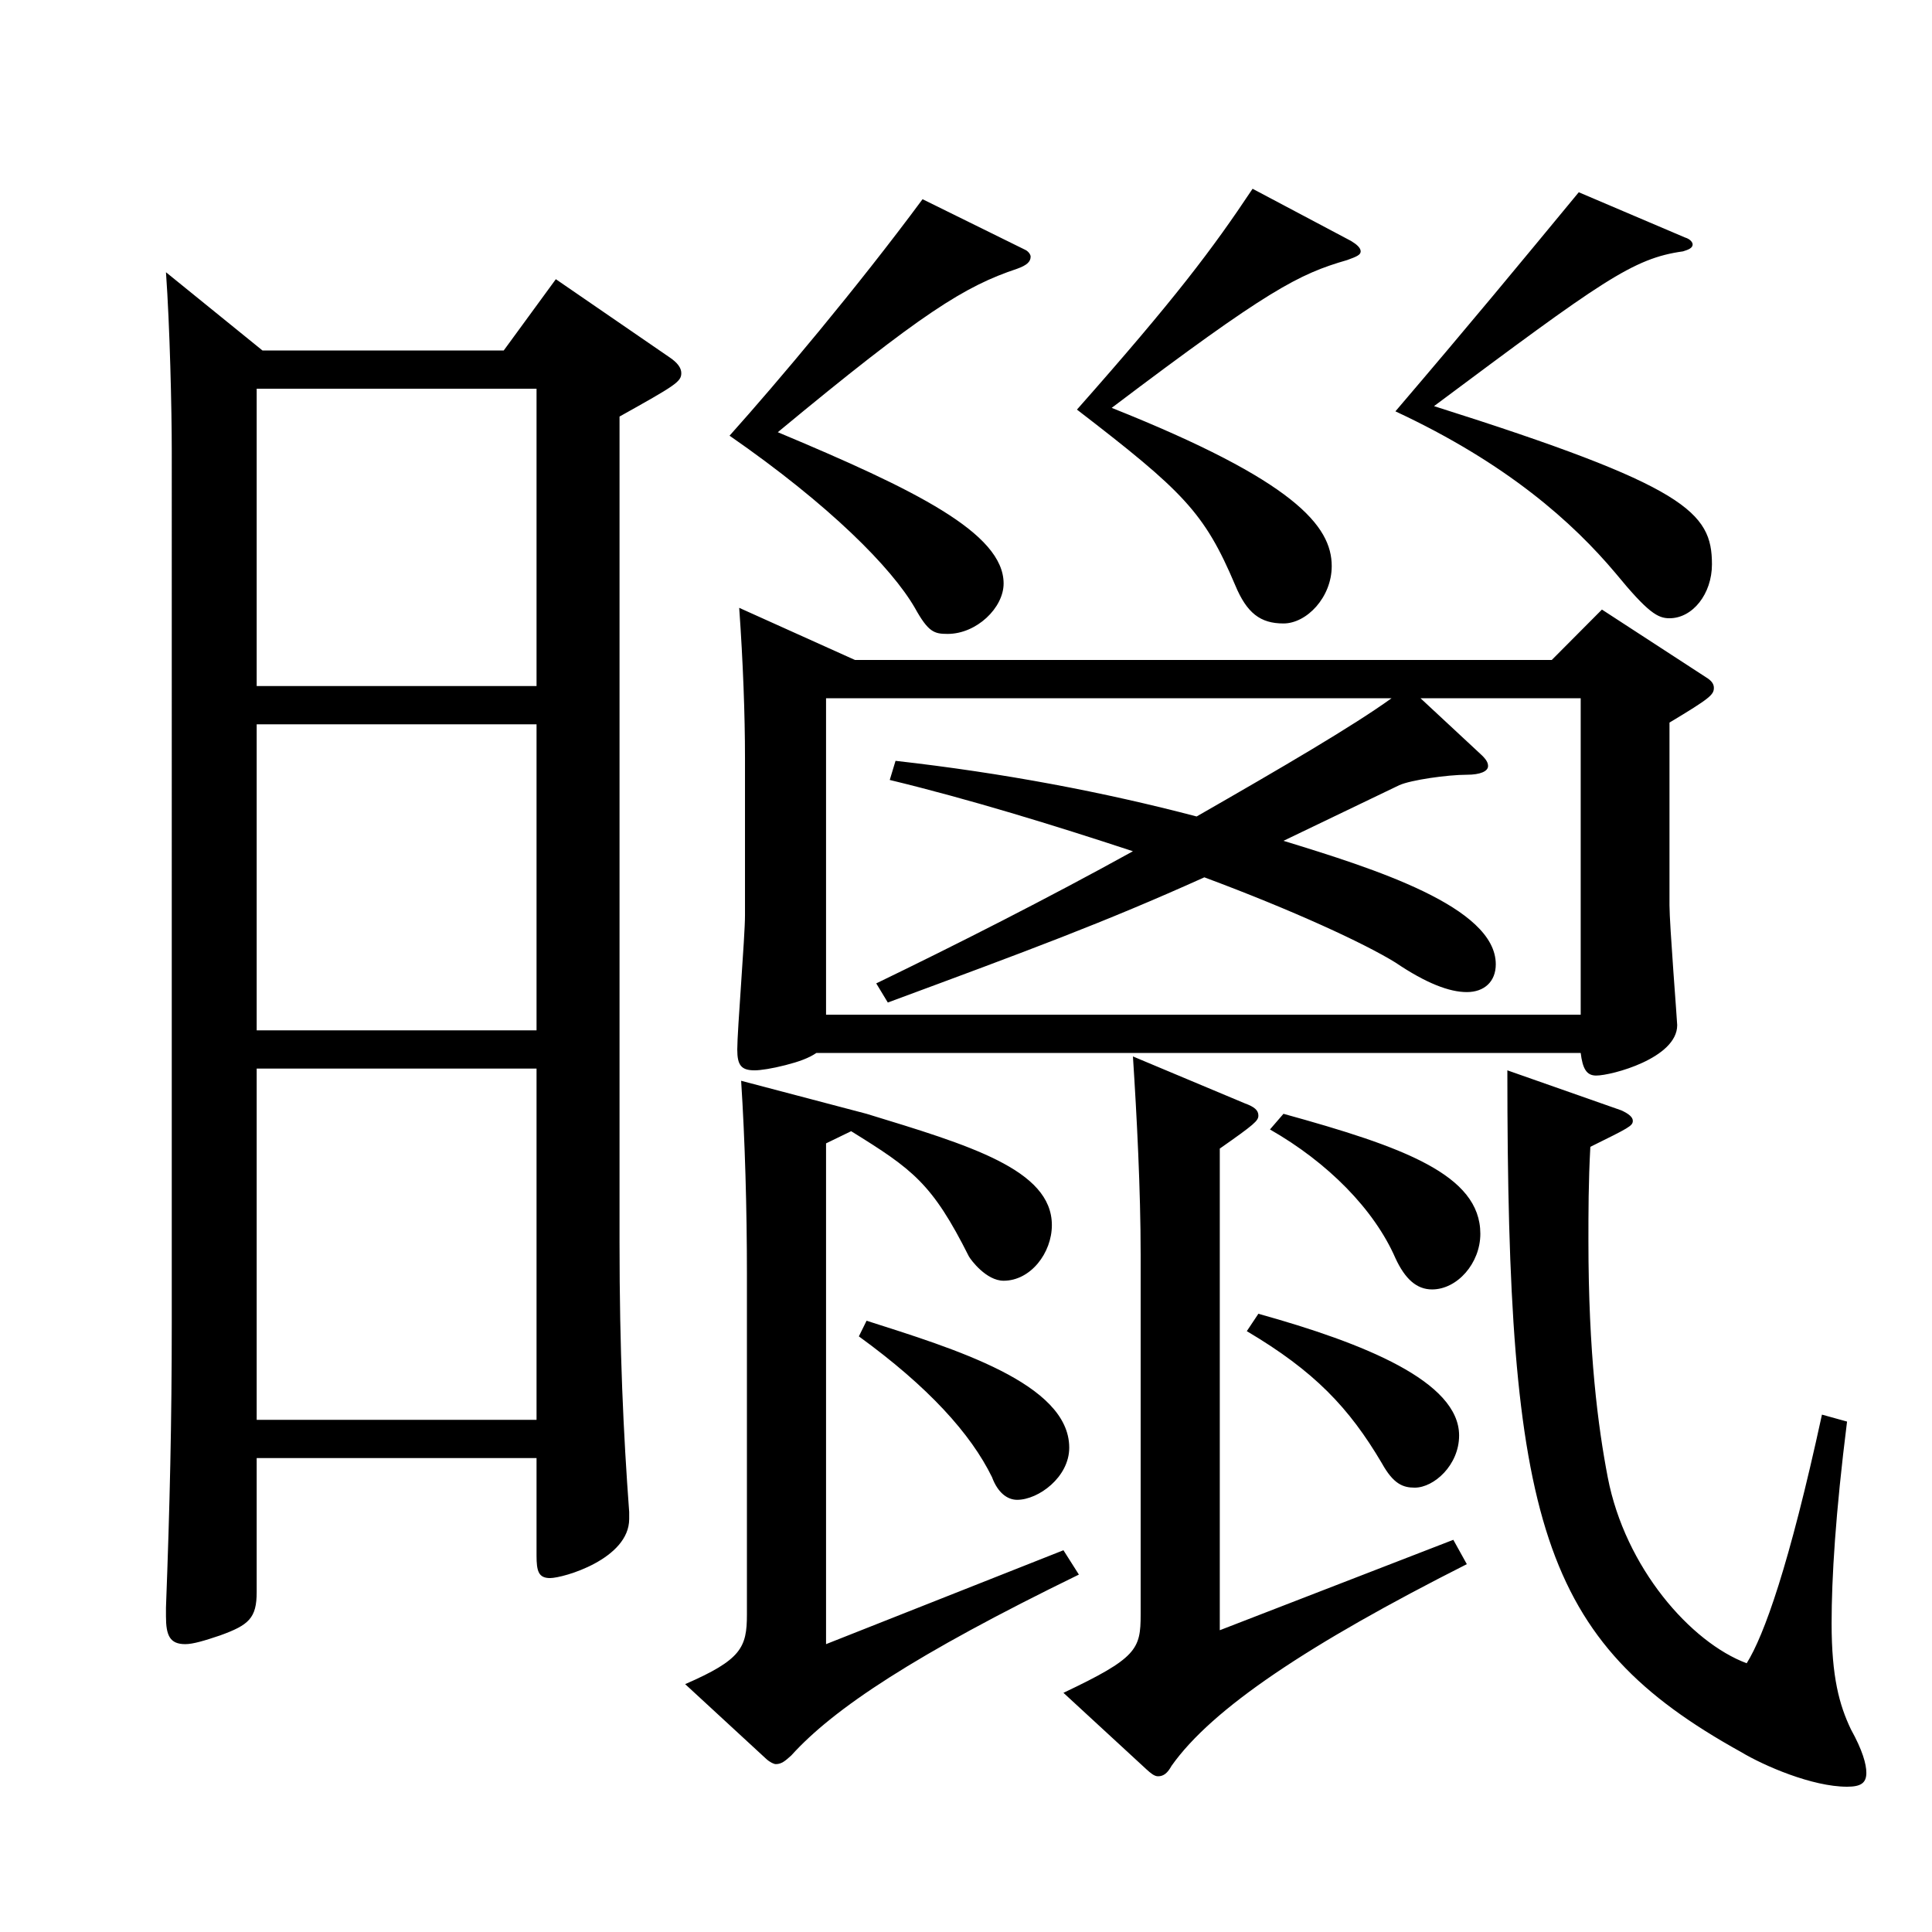 <?xml version="1.0" encoding="utf-8"?>
<!-- Generator: Adobe Illustrator 16.0.0, SVG Export Plug-In . SVG Version: 6.00 Build 0)  -->
<!DOCTYPE svg PUBLIC "-//W3C//DTD SVG 1.1//EN" "http://www.w3.org/Graphics/SVG/1.1/DTD/svg11.dtd">
<svg version="1.1" id="图层_1" xmlns="http://www.w3.org/2000/svg" xmlns:xlink="http://www.w3.org/1999/xlink" x="0px" y="0px"
	 width="1000px" height="1000px" viewBox="0 0 1000 1000" enable-background="new 0 0 1000 1000" xml:space="preserve">
<path d="M135.856,181.408H260.73l26.973-36.899l58.94,40.5c3.996,2.699,5.994,5.399,5.994,8.1c0,4.5-2.997,6.3-31.968,22.5v427.497
	c0,55.8,1.998,98.999,4.995,139.499v3.6c0,20.7-33.966,30.6-40.959,30.6c-5.994,0-6.993-3.6-6.993-11.699v-50.4H132.859v69.3
	c0,13.5-3.996,17.1-18.981,22.5c-7.992,2.7-13.985,4.5-17.981,4.5c-7.992,0-9.99-4.5-9.99-14.4v-4.499
	c1.998-53.101,2.997-96.3,2.997-147.6V233.608c0-21.601-0.999-64.8-2.997-92.7L135.856,181.408z M132.859,355.107h144.854V201.208
	H132.859V355.107z M277.713,374.907H132.859v158.398h144.854V374.907z M277.713,734.904V553.105H132.859v181.799H277.713z
	 M448.541,576.506c52.946,16.2,95.903,28.8,95.903,57.6c0,14.399-10.989,28.8-24.975,28.8c-8.991,0-16.983-10.8-17.982-12.6
	c-18.98-37.8-28.971-45-60.938-64.8l-12.987,6.3v259.198l122.877-48.6l7.991,12.6c-84.914,41.4-126.872,69.3-148.85,93.6
	c-2.997,2.7-4.995,4.5-7.992,4.5c-0.999,0-2.997-0.9-4.995-2.7l-41.957-38.699c28.971-12.601,31.968-18.9,31.968-36V659.306
	c0-33.3-0.999-69.3-2.997-99.899L448.541,576.506z M530.458,129.209c1.998,0.899,2.997,2.7,2.997,3.6c0,2.7-1.998,4.5-6.993,6.3
	c-26.973,9-48.95,22.5-123.875,84.6c70.929,29.7,116.883,52.2,116.883,78.3c0,12.6-13.986,26.1-28.972,26.1
	c-6.992,0-9.989-0.9-16.982-13.5c-11.988-20.699-43.956-53.1-95.903-89.1c24.975-27.899,65.934-76.499,99.899-122.398
	L530.458,129.209z M422.567,545.006c-3.996,2.7-8.991,4.5-15.984,6.3s-12.987,2.7-15.983,2.7c-6.993,0-8.991-2.7-8.991-10.8
	c0-9.9,3.996-58.5,3.996-69.3v-81.899c0-21.6-0.999-49.499-2.997-77.399l59.939,27h360.637l25.974-26.1l53.945,35.1
	c2.997,1.8,3.996,3.6,3.996,5.399c0,3.601-1.998,5.4-22.977,18v94.5c0,9.899,3.996,60.299,3.996,62.1
	c0,17.1-33.966,26.1-41.958,26.1c-4.995,0-6.993-3.601-7.992-11.7H422.567z M427.562,361.407v163.799h390.606V361.407h-82.916
	l30.969,28.8c2.997,2.7,3.996,4.5,3.996,6.3c0,2.7-3.996,4.5-10.989,4.5c-9.99,0-28.971,2.7-34.965,5.4l-59.939,28.8
	c46.953,14.399,109.89,34.199,109.89,63.899c0,9-5.994,14.399-14.985,14.399s-20.979-4.5-36.963-15.3
	c-15.983-9.899-52.946-27-98.9-44.1c-51.947,23.4-90.908,37.8-163.835,64.8l-5.993-9.9c40.958-19.8,88.91-44.1,132.865-68.399
	c-40.958-13.5-84.914-27-125.873-36.899l2.997-9.9c55.944,6.301,107.892,16.2,155.843,28.8
	c43.956-25.199,80.919-46.8,100.898-61.199H427.562z M448.541,683.605c44.954,14.399,104.894,32.399,104.894,65.699
	c0,15.3-15.983,27-26.973,27c-4.994,0-9.989-3.601-12.986-11.7c-10.989-22.5-32.967-46.8-68.931-72.899L448.541,683.605z
	 M759.228,809.604c-81.917,41.399-131.867,74.699-152.846,104.399c-1.998,3.6-3.996,5.399-6.993,5.399c-1.998,0-3.996-1.8-5.994-3.6
	l-42.956-39.6c37.961-18,39.959-22.5,39.959-40.5V649.405c0-33.3-1.998-71.999-3.996-102.6l57.942,24.3
	c4.995,1.801,6.992,3.601,6.992,6.301c0,2.699-1.997,4.499-19.979,17.1v249.298l120.878-46.8L759.228,809.604z M699.288,124.709
	c2.997,1.8,4.995,3.6,4.995,5.399c0,1.801-1.998,2.7-6.993,4.5c-24.975,7.2-40.959,15.3-121.877,76.5
	c94.904,37.8,113.885,61.199,113.885,81.899c0,16.2-12.986,29.699-24.975,29.699s-18.98-5.399-24.975-19.8
	c-15.984-37.8-26.973-48.6-81.918-90.899c50.949-57.6,69.93-82.799,90.908-114.299L699.288,124.709z M651.336,680.005
	c54.945,15.3,103.896,35.1,103.896,63c0,15.3-12.986,27-22.977,27c-5.994,0-10.989-1.801-16.983-12.601
	c-16.982-28.8-34.964-47.699-69.929-68.399L651.336,680.005z M664.323,576.506c61.938,17.1,101.897,31.5,101.897,62.1
	c0,15.3-11.988,28.8-24.975,28.8c-7.992,0-13.986-5.4-18.981-16.2c-10.988-25.199-34.965-49.499-64.935-66.6L664.323,576.506z
	 M872.114,122.909c2.996,0.899,3.995,2.699,3.995,3.6c0,1.8-1.998,2.7-4.995,3.6c-25.974,3.601-41.957,15.3-128.869,80.1
	c130.867,41.4,143.854,54.899,143.854,81.899c0,15.3-9.99,27.9-21.978,27.9c-5.994,0-10.989-2.7-27.972-23.4
	c-21.979-26.1-55.944-56.699-113.886-83.699c39.96-46.8,62.937-74.699,94.904-113.399L872.114,122.909z M956.029,735.805
	c-5.994,47.699-7.992,80.999-7.992,104.399c0,27.899,3.996,42.3,9.99,54.899c5.994,10.8,7.992,18,7.992,22.5
	c0,5.4-2.997,7.2-9.99,7.2c-17.982,0-42.957-10.8-54.944-18c-103.896-57.6-120.879-118.8-120.879-352.798l58.941,20.7
	c3.995,1.8,5.993,3.6,5.993,5.399c0,2.7-1.998,3.601-21.978,13.5c-0.999,18-0.999,34.2-0.999,48.6c0,58.5,4.995,96.3,9.99,122.399
	c8.991,46.8,42.956,85.499,71.927,96.3c8.991-14.4,21.979-50.4,38.961-128.699L956.029,735.805z"/>
</svg>
